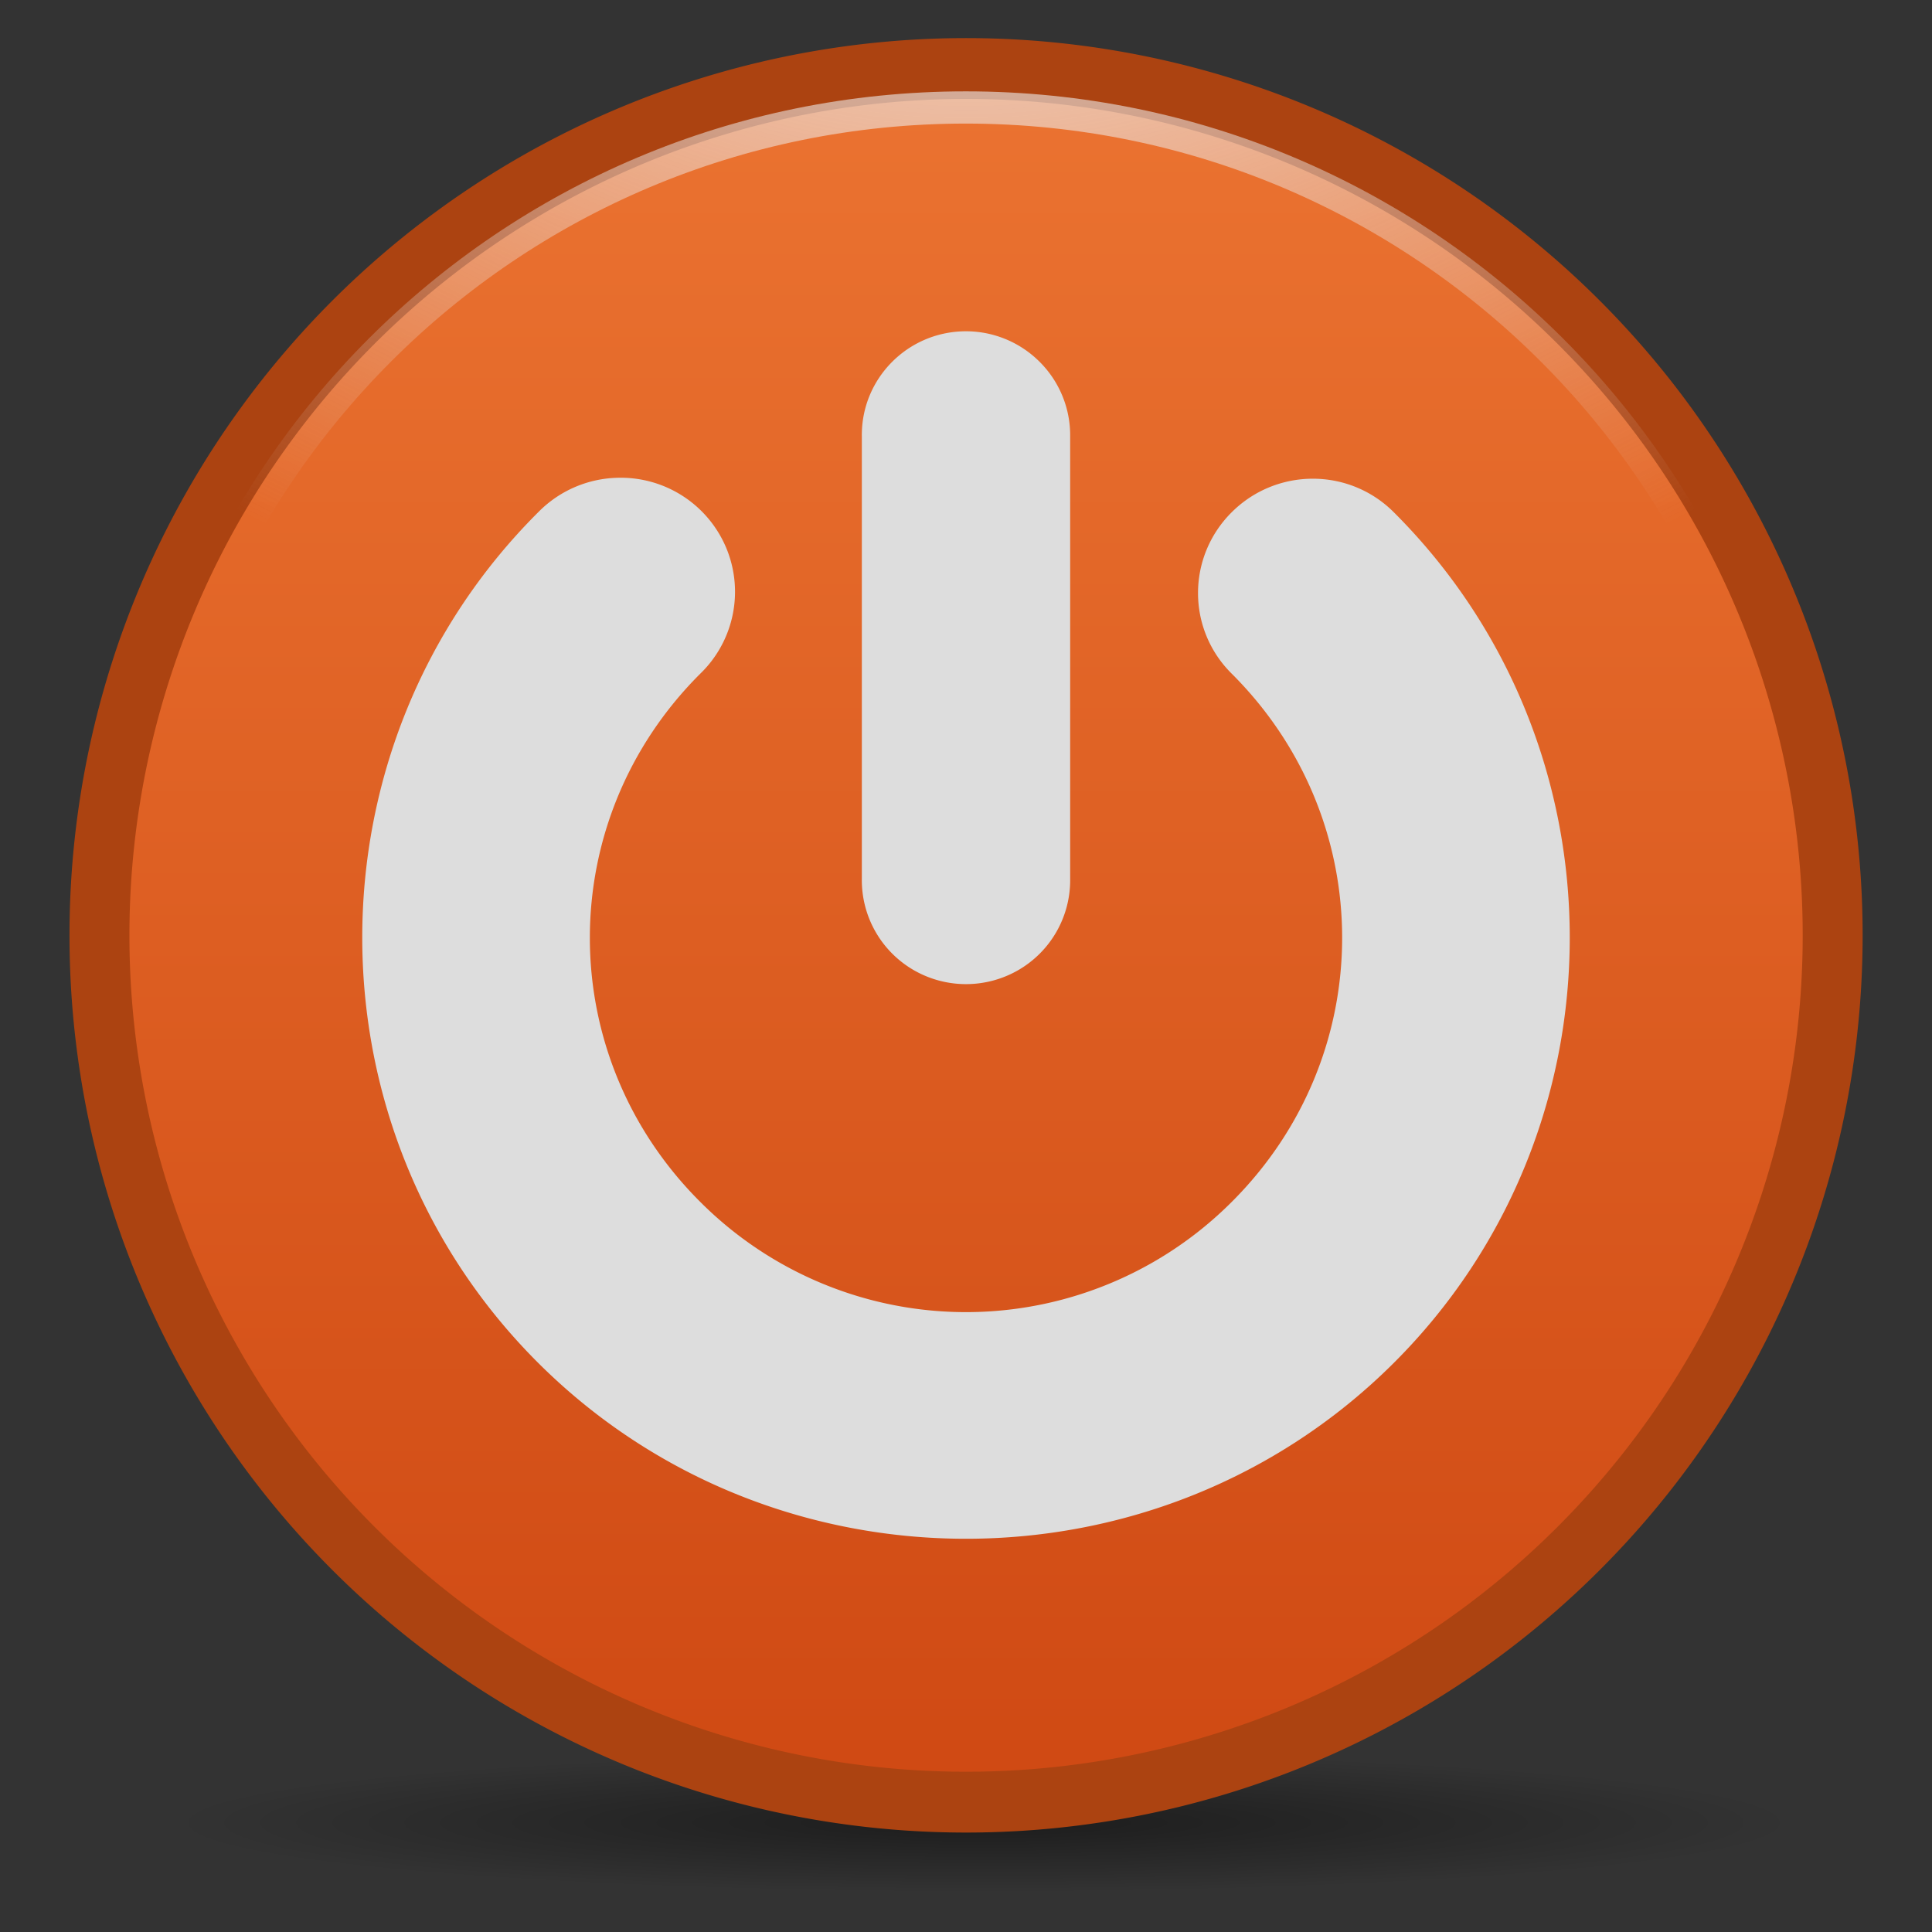 <svg xmlns="http://www.w3.org/2000/svg" xmlns:xlink="http://www.w3.org/1999/xlink" viewBox="0 0 128 128"><rect x="0" y="0" width="128" height="128" fill="#333333" stroke="none"/><defs><linearGradient id="d"><stop stop-color="#eb7331"/><stop offset="1" stop-color="#cf4913"/></linearGradient><linearGradient id="a"><stop/><stop offset="1" stop-opacity="0"/></linearGradient><linearGradient id="b"><stop stop-color="#eee"/><stop offset="1" stop-color="#dcdcdc"/></linearGradient><linearGradient id="c"><stop stop-color="#eee"/><stop offset="1" stop-color="#eee" stop-opacity="0"/></linearGradient><linearGradient y1="8.707" x2="0" y2="120.54" id="f" xlink:href="#d" gradientUnits="userSpaceOnUse"/><radialGradient cx="63.894" cy="117.35" r="53.91" id="e" xlink:href="#a" gradientUnits="userSpaceOnUse" gradientTransform="matrix(1 0 0 .086 0 107.21)"/><radialGradient cx="64.7" cy="-15.174" r="55.27" id="g" xlink:href="#c" gradientUnits="userSpaceOnUse" gradientTransform="matrix(1.533 0 0 1.124 -33.828 2.99)"/></defs><path d="M117.804 117.351a53.91 4.659 0 11-107.82 0 53.91 4.659 0 11107.82 0z" transform="translate(1.3 3.454)" opacity=".443" fill="url(#e)"/><path d="M122.089 64.626a56.734 55.919 0 11-113.468 0 56.734 55.919 0 11113.468 0z" transform="matrix(1.012 0 0 1.027 -2.135 -4.403)" fill="url(#f)"/><path d="M122.089 64.626a56.734 55.919 0 11-113.468 0 56.734 55.919 0 11113.468 0z" transform="matrix(1.012 0 0 1.027 -2.135 -4.403)" fill="none" stroke="#ac4311" stroke-width="3.924"/><path d="M65.344 11.219c-29.98 0-54.219 23.915-54.219 53.406 0 29.49 24.239 53.406 54.219 53.406s54.25-23.917 54.25-53.406c0-29.489-24.27-53.406-54.25-53.406z" transform="matrix(1.012 0 0 1.027 -2.14 -4.402)" fill="none" stroke="url(#g)" stroke-width="2.079"/><path d="M63.885 21.949c-3.8.063-6.833 3.173-6.786 6.957v29.318a6.88 6.88 0 003.422 6.04 6.928 6.928 0 006.958 0 6.88 6.88 0 003.422-6.04V28.906a6.862 6.862 0 00-2.042-4.953 6.894 6.894 0 00-4.974-2.004zm-22.973 9.705a7.604 7.604 0 00-5.233 2.262c-15.572 15.506-15.572 40.896 0 56.402s41.07 15.506 56.642 0c15.572-15.506 15.572-40.896 0-56.402-2.97-2.949-7.763-2.928-10.725.029-2.961 2.957-2.969 7.73 0 10.679 9.766 9.724 9.766 25.29 0 35.015a24.874 24.874 0 01-35.192 0c-9.766-9.724-9.766-25.29 0-35.015a7.547 7.547 0 001.696-8.36 7.578 7.578 0 00-7.188-4.61z" fill="#ddd"/></svg>